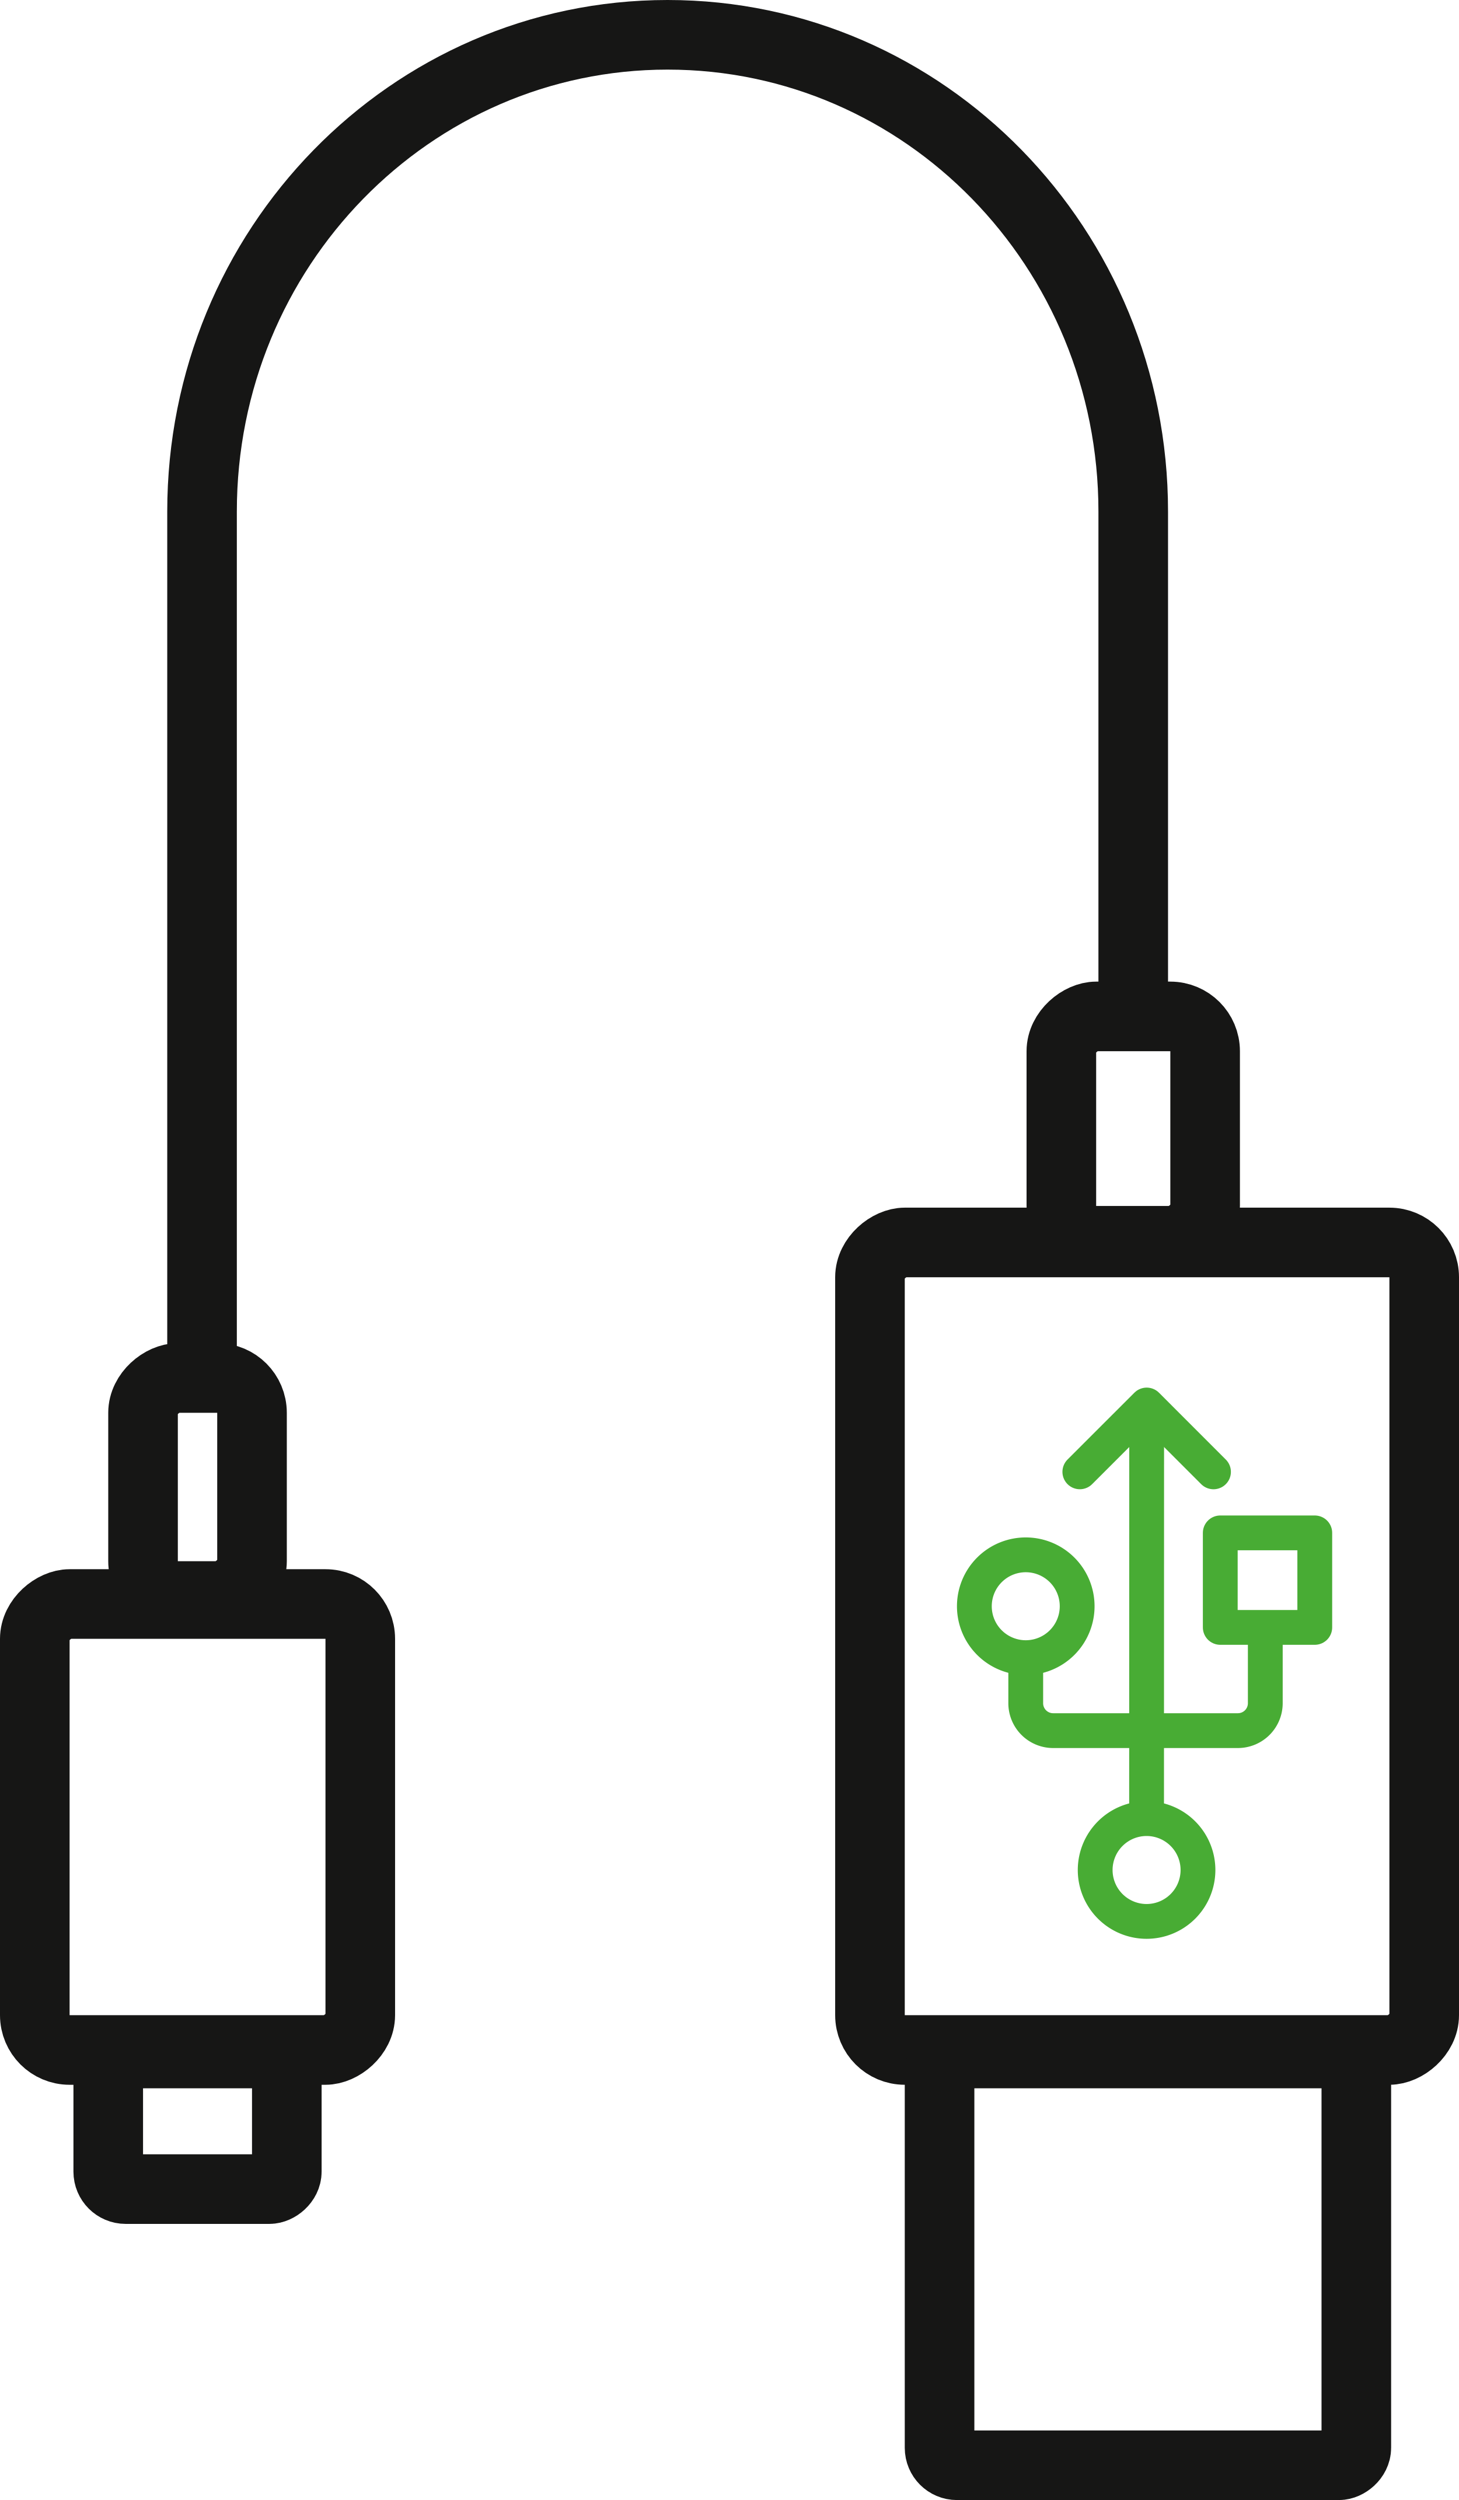 <svg viewBox="0 0 83.854 143.661" height="143.661" width="83.854" xmlns="http://www.w3.org/2000/svg">
  <g transform="translate(-482 -532)" id="Group_424">
    <g transform="translate(-57 10)" id="Group_312">
      <g transform="translate(-11699.221 -5422.082) rotate(-90)" id="Group_362">
        <g stroke-width="4" stroke-miterlimit="10" stroke="#161615" fill="none" transform="translate(-6063.88 12286.221)" id="Rectangle_459">
          <rect stroke="none" rx="4" height="35.854" width="50.402"></rect>
          <rect fill="none" rx="2" height="31.854" width="46.402" y="2" x="2"></rect>
        </g>
        <g stroke-width="4" stroke-miterlimit="10" stroke="#161615" fill="none" transform="translate(-6087.744 12290.221)" id="Rectangle_460">
          <rect stroke="none" rx="1" height="27.953" width="27.661"></rect>
          <rect fill="none" rx="1" height="23.953" width="23.661" y="2" x="2"></rect>
        </g>
        <g stroke-width="4" stroke-miterlimit="10" stroke="#161615" fill="none" transform="translate(-6017.382 12297.221)" id="Rectangle_461">
          <rect stroke="none" rx="4" height="12.263" width="16.893"></rect>
          <rect fill="none" rx="2" height="8.263" width="12.893" y="2" x="2"></rect>
        </g>
        <g stroke-width="4" stroke-miterlimit="10" stroke="#161615" fill="none" transform="translate(-6063.881 12238.221)" id="Rectangle_462">
          <rect stroke="none" rx="4" height="22.706" width="29.627"></rect>
          <rect fill="none" rx="2" height="18.706" width="25.627" y="2" x="2"></rect>
        </g>
        <g stroke-width="4" stroke-miterlimit="10" stroke="#161615" fill="none" transform="translate(-6037.794 12244.442)" id="Rectangle_463">
          <rect stroke="none" rx="4" height="10.263" width="16.529"></rect>
          <rect fill="none" rx="2" height="6.263" width="12.529" y="2" x="2"></rect>
        </g>
        <g stroke-width="4" stroke-miterlimit="10" stroke="#161615" fill="none" transform="translate(-6071.875 12242.442)" id="Rectangle_464">
          <rect stroke="none" rx="1" height="14.263" width="11.792"></rect>
          <rect fill="none" rx="1" height="10.263" width="7.792" y="2" x="2"></rect>
        </g>
        <path stroke-width="4" stroke-miterlimit="10" stroke="#161615" fill="none" transform="translate(-6406.136 12235.588)" d="M405.182,67.764h27.479c15.13,0,27.393-11.981,27.393-26.762S447.79,14.245,432.661,14.245H382.847" id="Path_812"></path>
      </g>
    </g>
    <g transform="translate(-1.684 -9.918)" id="Group_363">
      <path stroke-width="2" stroke-miterlimit="10" stroke="#48ac34" fill="none" transform="translate(473.459 592.964)" d="M72.133,41.254A2.954,2.954,0,1,1,69.18,38.3,2.954,2.954,0,0,1,72.133,41.254Z" id="Path_880"></path>
      <path stroke-width="2" stroke-miterlimit="10" stroke="#48ac34" fill="none" transform="translate(466.392 577.536)" d="M86.144,71.839a2.954,2.954,0,1,1-2.953-2.954A2.954,2.954,0,0,1,86.144,71.839Z" id="Path_881"></path>
      <rect stroke-width="2" stroke-linejoin="round" stroke="#48ac34" fill="none" transform="translate(553.817 630.003)" height="5.431" width="5.432" id="Rectangle_487"></rect>
      <path stroke-width="2" stroke-linejoin="round" stroke-linecap="round" stroke="#48ac34" fill="none" transform="translate(467.288 601.727)" d="M78.458,24.768,82.3,20.928l3.84,3.841" id="Path_882"></path>
      <line stroke-width="2" stroke-linejoin="round" stroke-linecap="round" stroke="#48ac34" fill="none" transform="translate(549.582 624.319)" y2="21.723" x1="0.005" id="Line_88"></line>
      <path stroke-width="2" stroke-linejoin="round" stroke="#48ac34" fill="none" transform="translate(470.454 588.59)" d="M72.183,48.581V51.2a1.575,1.575,0,0,0,1.575,1.576l10.617,0a1.575,1.575,0,0,0,1.576-1.575V46.971" id="Path_883"></path>
    </g>
  </g>
</svg>
